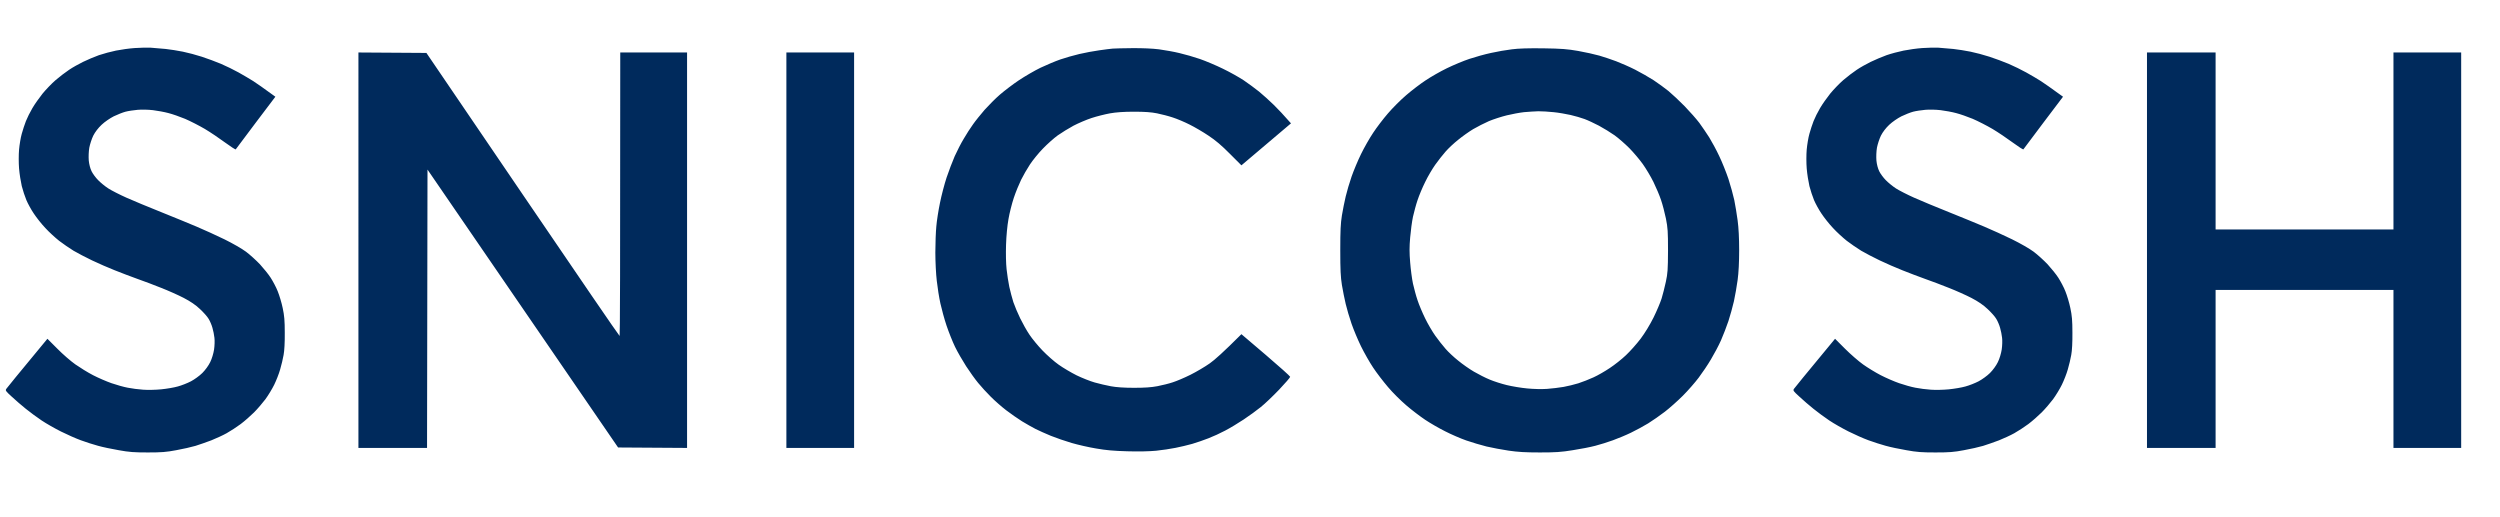 <svg version="1.2" xmlns="http://www.w3.org/2000/svg" viewBox="0 0 2769 568" width="300" height="62">
	<title>text navy (1)</title>
	<style>
		.s0 { fill: #002a5c } 
	</style>
	<path id="Path 0" fill-rule="evenodd" class="s0" d="m167 50.7c4.1 0.3 11.6 0.9 16.5 1.4 4.9 0.5 13.5 1.9 19 3 5.5 1.1 14.9 3.6 21 5.6 6.1 2 15.6 5.5 21.3 7.9 5.6 2.4 14.4 6.7 19.4 9.5 5.1 2.8 12.4 7.2 16.3 9.6 3.9 2.5 10.9 7.4 24.5 17.3l-21.7 28.7c-11.9 15.9-21.9 29.2-22.2 29.6-0.3 0.4-5.6-3-11.7-7.5-6.2-4.6-16.3-11.4-22.5-15.1-6.3-3.7-16.1-8.7-21.9-11.2-5.8-2.4-14.1-5.3-18.5-6.4-4.4-1.2-12.1-2.6-17-3.2-5.1-0.6-12.5-0.8-17-0.4-4.4 0.4-10.5 1.3-13.5 2.1-3 0.8-8.9 3.1-13 5.1-4.3 2.2-10 6.1-13.5 9.4-3.8 3.6-7.1 7.9-9.2 12-1.7 3.5-3.7 9.6-4.4 13.4-0.7 4-0.9 10-0.6 14 0.4 4.3 1.6 8.9 3.1 12 1.3 2.7 4.6 7.2 7.3 9.9 2.6 2.7 7.7 6.9 11.3 9.2 3.6 2.3 12.6 6.9 20 10.2 7.4 3.3 24.7 10.5 38.5 16 13.7 5.5 31.5 12.8 39.5 16.2 8 3.4 21.7 9.6 30.5 13.9 9.3 4.6 19.3 10.3 24 13.8 4.4 3.3 11.3 9.6 15.4 13.9 4 4.4 9.4 11 11.9 14.9 2.5 3.9 6.1 10.6 7.8 15 1.8 4.4 4.3 12.7 5.5 18.5 1.8 8.4 2.3 13.9 2.3 27.5 0.1 10.4-0.4 19.9-1.3 24.5-0.7 4.1-2.4 11.3-3.8 16-1.3 4.7-4.3 12.3-6.6 17-2.3 4.7-6.7 11.9-9.7 16-3.1 4.1-8.7 10.7-12.6 14.6-3.8 3.8-10.5 9.7-14.9 13-4.4 3.3-11.4 7.8-15.5 10.1-4.1 2.3-11.8 5.8-17 7.9-5.2 2-13.1 4.7-17.5 6.1-4.4 1.3-14 3.5-21.3 4.8-11 2.1-16.3 2.5-31.5 2.5-15 0-20.7-0.4-32.2-2.5-7.7-1.3-18.1-3.5-23-4.9-5-1.3-13.5-4.1-19-6.1-5.5-2-15.4-6.4-22-9.7-6.6-3.3-16.3-8.8-21.5-12.3-5.2-3.5-13.1-9.3-17.5-12.9-4.4-3.5-11.3-9.5-15.4-13.3-7-6.4-7.4-6.9-6-8.9 0.8-1.2 11.3-14.1 45.4-55.3l11 11c6 6.1 15 13.9 20 17.4 5 3.5 13.7 8.9 19.5 11.9 5.8 3 15 7 20.5 8.9 5.5 1.9 13.6 4.2 18 5 4.4 0.9 12.1 1.9 17 2.2 4.9 0.4 13.9 0.2 20-0.4 6.1-0.6 14.4-2 18.5-3.2 4.1-1.1 10.7-3.7 14.5-5.7 3.8-2 9.5-6.1 12.6-9.2 3.3-3.3 6.8-8.1 8.7-12 1.9-3.8 3.6-9.6 4.3-14 0.6-4.1 0.8-10 0.4-13-0.3-3-1.3-8-2.2-11-0.8-3-2.7-7.5-4.2-9.9-1.4-2.5-5.8-7.4-9.7-11-4.9-4.6-10.3-8.3-18-12.3-6-3.1-17.2-8.1-24.9-11.1-7.7-3.1-19.6-7.6-26.5-10-6.9-2.5-18.1-6.7-25-9.5-6.9-2.7-18.1-7.6-25-10.9-6.9-3.3-16.1-8.1-20.5-10.7-4.4-2.7-11.6-7.6-16-11-4.4-3.5-11.3-9.8-15.3-14.2-4.1-4.3-9.8-11.5-12.7-15.9-3-4.4-6.7-11.2-8.3-15-1.6-3.8-3.9-10.8-5.1-15.5-1.1-4.7-2.5-13.4-3-19.5-0.5-6.2-0.5-15.3 0-21 0.5-5.5 1.8-13.4 3-17.5 1.1-4.1 3.2-10.4 4.6-14 1.4-3.6 4.6-10 7.2-14.4 2.5-4.3 7.6-11.5 11.2-16 3.6-4.4 10.1-11.2 14.5-15 4.3-3.7 11.1-8.9 14.9-11.4 3.8-2.6 10.8-6.5 15.5-8.8 4.7-2.3 12.5-5.6 17.5-7.4 5-1.7 13.5-4 19-5.1 5.5-1.1 14.7-2.4 20.5-2.8 5.8-0.4 13.9-0.6 18-0.4zm1980 0c4.1 0.3 11.6 0.9 16.5 1.4 4.9 0.5 13.5 1.9 19 3 5.5 1.1 14.9 3.6 21 5.6 6.1 2 15.6 5.5 21.3 7.9 5.6 2.4 14.4 6.7 19.4 9.5 5.1 2.8 12.5 7.2 16.3 9.6 3.8 2.5 10.9 7.4 24.5 17.3l-21.7 28.7c-11.9 15.9-21.9 29.2-22.2 29.6-0.3 0.4-5.6-3-11.7-7.5-6.2-4.6-16.3-11.4-22.5-15.1-6.3-3.7-16.1-8.7-21.9-11.2-5.8-2.4-14.1-5.3-18.5-6.4-4.4-1.2-12.1-2.6-17-3.2-5.1-0.6-12.5-0.8-17-0.4-4.4 0.4-10.5 1.3-13.5 2.1-3 0.8-8.9 3.1-13 5.1-4.3 2.2-10 6.1-13.5 9.4-3.8 3.6-7.1 7.9-9.2 12-1.7 3.5-3.7 9.6-4.4 13.4-0.7 4-0.9 10-0.6 14 0.4 4.3 1.6 8.9 3.1 12 1.3 2.7 4.6 7.2 7.3 9.9 2.6 2.7 7.7 6.9 11.3 9.2 3.6 2.3 12.6 6.9 20 10.2 7.4 3.3 24.7 10.5 38.5 16 13.7 5.5 31.5 12.8 39.5 16.2 8 3.4 21.7 9.6 30.5 13.9 9.3 4.6 19.3 10.3 24 13.8 4.4 3.3 11.3 9.6 15.4 13.9 4 4.4 9.4 11 11.9 14.9 2.5 3.9 6.1 10.6 7.8 15 1.8 4.4 4.3 12.7 5.5 18.5 1.8 8.4 2.3 13.9 2.3 27.5 0.1 10.4-0.4 19.9-1.3 24.5-0.7 4.1-2.4 11.3-3.8 16-1.3 4.7-4.3 12.3-6.6 17-2.3 4.7-6.7 11.9-9.7 16-3.1 4.1-8.7 10.7-12.6 14.6-3.8 3.8-10.5 9.7-14.9 13-4.4 3.3-11.4 7.8-15.5 10.1-4.1 2.3-11.8 5.8-17 7.9-5.2 2-13.1 4.7-17.5 6.1-4.4 1.3-14 3.5-21.3 4.8-11 2.1-16.3 2.5-31.5 2.5-15 0-20.7-0.4-32.2-2.5-7.7-1.3-18.1-3.5-23-4.9-4.9-1.3-13.5-4.1-19-6.1-5.5-2-15.4-6.4-22-9.7-6.6-3.3-16.3-8.8-21.5-12.3-5.2-3.5-13.1-9.3-17.5-12.9-4.4-3.5-11.3-9.5-15.4-13.3-7-6.4-7.4-6.9-6-8.9 0.8-1.2 11.3-14.1 45.4-55.3l11 11c6.1 6.1 15.1 13.9 20 17.4 4.9 3.5 13.7 8.9 19.5 11.9 5.8 3 15 7 20.5 8.9 5.5 1.9 13.6 4.2 18 5 4.4 0.9 12.1 1.9 17 2.2 4.9 0.4 13.9 0.2 20-0.4 6.1-0.6 14.4-2 18.5-3.2 4.1-1.1 10.7-3.7 14.5-5.7 3.8-2 9.5-6.1 12.6-9.2 3.3-3.3 6.8-8.1 8.7-12 1.9-3.8 3.6-9.6 4.3-14 0.6-4.1 0.8-10 0.4-13-0.3-3-1.3-8-2.2-11-0.8-3-2.7-7.5-4.2-9.9-1.4-2.5-5.8-7.4-9.7-11-4.9-4.6-10.3-8.3-18-12.3-6-3.1-17.2-8.1-24.9-11.1-7.7-3.1-19.6-7.6-26.5-10-6.9-2.5-18.1-6.7-25-9.5-6.9-2.7-18.1-7.6-25-10.9-6.9-3.3-16.1-8.1-20.5-10.7-4.4-2.7-11.6-7.6-16-11-4.4-3.5-11.3-9.8-15.3-14.2-4.1-4.3-9.8-11.5-12.7-15.9-3-4.4-6.7-11.2-8.3-15-1.6-3.9-3.9-10.8-5.1-15.5-1.1-4.7-2.5-13.4-3-19.5-0.5-6.2-0.5-15.3 0-21 0.5-5.5 1.8-13.4 3-17.5 1.1-4.1 3.2-10.4 4.6-14 1.4-3.6 4.6-10 7.2-14.4 2.5-4.3 7.6-11.5 11.2-16 3.6-4.4 10.1-11.2 14.5-15 4.3-3.7 11.1-8.9 14.9-11.4 3.8-2.6 10.8-6.5 15.5-8.8 4.7-2.3 12.6-5.6 17.5-7.4 4.9-1.7 13.5-4 19-5.1 5.5-1.1 14.7-2.4 20.5-2.8 5.8-0.4 13.9-0.6 18-0.4zm-437.5 0.7c20.2 0.3 26.3 0.8 38.5 2.9 8 1.4 18.5 3.8 23.5 5.2 5 1.5 13.3 4.2 18.5 6.2 5.2 2 14.7 6.1 21 9.3 6.3 3.2 15.5 8.5 20.5 11.7 5 3.3 12.4 8.7 16.5 12 4.1 3.4 12.2 11 18 16.9 5.8 6 13.1 14.3 16.2 18.4 3 4.1 7.9 11.3 10.9 16 2.9 4.7 7.9 13.9 11 20.5 3.2 6.6 7.8 18.1 10.3 25.5 2.4 7.4 5.3 18 6.5 23.5 1.1 5.5 2.8 15.6 3.7 22.5 1.1 8.2 1.7 19.5 1.7 33 0 13.4-0.6 24.8-1.7 33-0.9 6.9-2.8 17.4-4.1 23.5-1.4 6.1-4.1 15.9-6.1 22-2 6.1-5.8 15.7-8.3 21.5-2.6 5.8-7.6 15.2-11.1 21-3.4 5.8-9.5 14.8-13.4 20-3.9 5.2-11.8 14.3-17.6 20.1-5.8 5.8-14.8 13.8-20 17.8-5.2 4-13.5 9.8-18.5 12.9-5 3-13.5 7.7-19 10.3-5.5 2.7-14.5 6.4-20 8.4-5.5 2-14.3 4.8-19.5 6.1-5.2 1.4-16.5 3.6-25 4.9-12.8 2.1-19.2 2.5-36.5 2.5-16 0-24.2-0.5-34.5-2-7.4-1.1-18.5-3.2-24.5-4.6-6-1.5-16.2-4.5-22.5-6.7-6.3-2.2-16.9-6.8-23.5-10.2-6.6-3.3-16.5-9-22-12.7-5.5-3.7-14.9-10.8-20.9-16-6-5.1-15.2-14.2-20.3-20.3-5.2-6.1-12.6-15.7-16.4-21.5-3.9-5.8-9.9-16.4-13.4-23.5-3.5-7.1-8.2-18.4-10.5-25-2.3-6.6-5.2-16.5-6.5-22-1.3-5.5-3.2-14.9-4.2-21-1.4-8.8-1.8-16.6-1.8-38.5 0-21.9 0.4-29.7 1.8-38.5 1-6.1 2.9-15.5 4.2-21 1.3-5.5 4.2-15.4 6.5-22 2.3-6.6 7-17.9 10.5-25 3.5-7.2 9.5-17.7 13.4-23.5 3.8-5.8 11.1-15.4 16.3-21.4 5.1-6 14.3-15.2 20.3-20.3 6-5.2 15.7-12.6 21.5-16.4 5.8-3.9 16.3-9.9 23.5-13.4 7.2-3.5 18.4-8.2 25-10.4 6.6-2.2 17.4-5.2 24-6.6 6.6-1.5 17-3.3 23-4 7.5-1 18.5-1.3 35-1.1zm-40.5 74.2c-5.8 1.4-14.7 4.3-19.8 6.4-5 2.2-12.9 6.2-17.5 8.9-4.5 2.7-12 8-16.6 11.8-4.7 3.7-11 9.6-14 13.1-3.1 3.5-8.2 10-11.4 14.5-3.2 4.5-8.3 13.1-11.2 19.2-3 6-6.8 15.1-8.4 20-1.7 4.9-3.9 13.3-5.1 18.5-1.1 5.2-2.5 15.6-3.1 23-0.9 10.1-0.9 17 0 27.5 0.6 7.7 2 18.3 3.1 23.5 1.2 5.2 3.4 13.6 5.1 18.5 1.6 4.9 5.4 13.9 8.4 20 2.9 6 8 14.7 11.2 19.2 3.2 4.5 8.3 11 11.4 14.5 3 3.5 9.3 9.4 14 13.1 4.6 3.8 12.4 9.3 17.4 12.2 5 2.9 12.8 6.9 17.5 8.8 4.7 2 13.2 4.7 19 6.1 5.8 1.4 15.9 3.1 22.5 3.7 6.9 0.7 16.3 0.9 22 0.5 5.5-0.4 13.7-1.4 18.3-2.2 4.5-0.8 11.9-2.6 16.4-4 4.6-1.5 12.1-4.4 16.8-6.6 4.7-2.1 12.8-6.8 18-10.3 5.2-3.4 13.3-9.8 17.9-14.2 4.6-4.3 11.9-12.5 16.3-18.3 4.8-6.4 10.3-15.5 14.3-23.5 3.5-7.1 7.5-16.6 8.9-21 1.3-4.4 3.5-12.7 4.7-18.5 2-9.3 2.3-13.3 2.4-34.5 0-21.3-0.3-25.3-2.3-35.5-1.3-6.3-3.7-15.6-5.4-20.5-1.6-4.9-5.4-13.9-8.4-20-3-6.1-8.4-15.1-11.9-20-3.5-4.9-10.2-12.8-14.8-17.5-4.7-4.7-12-11.1-16.3-14.2-4.4-3.1-12.2-7.9-17.4-10.7-5.2-2.7-12.4-6.1-16-7.4-3.6-1.3-10.5-3.4-15.5-4.5-5-1.1-13.4-2.6-18.8-3.1-5.3-0.6-13-1-16.9-1-4 0.1-11.1 0.6-15.8 1-4.7 0.5-13.2 2.1-19 3.5zm709-69.6h76v196h197v-196h75v438h-75v-175h-197v175h-76zm-1123.8-4.8c11.2-0.1 22.2 0.4 29.5 1.3 6.5 0.9 16.8 2.7 22.8 4.2 6 1.4 16.2 4.3 22.5 6.5 6.3 2.2 17.8 7 25.5 10.8 7.7 3.7 18 9.5 23 12.8 4.9 3.3 12.6 9 17 12.5 4.4 3.6 11.8 10.3 16.5 14.9 4.7 4.6 10.8 11.1 18.9 20.3l-54.9 46.5-12.8-12.8c-9.1-9.2-15.8-14.9-23.7-20.1-6.1-4.1-15.5-9.6-21-12.3-5.5-2.8-13.8-6.3-18.5-7.8-4.7-1.6-12.6-3.6-17.5-4.6-6.4-1.3-13.7-1.8-25.5-1.8-11.2 0-19.7 0.6-26.5 1.8-5.5 1-14.7 3.3-20.5 5.2-5.8 1.9-14.8 5.8-20 8.5-5.2 2.8-13 7.6-17.4 10.7-4.3 3.1-11.7 9.7-16.5 14.7-4.8 4.9-11.2 12.8-14.3 17.5-3.1 4.7-7.5 12.3-9.8 17-2.3 4.7-6 13.7-8.1 20-2.1 6.3-4.8 16.9-5.9 23.5-1.3 7.1-2.4 18.7-2.7 28.5-0.3 9.8-0.1 20.7 0.6 27 0.6 5.8 2 14.5 3 19.5 1.1 4.9 3.1 12.6 4.5 17 1.5 4.4 4.9 12.5 7.6 18 2.7 5.5 7.2 13.6 10.2 18 2.9 4.4 9.4 12.3 14.4 17.5 5 5.2 13.1 12.4 18 15.8 4.9 3.5 13.9 8.8 19.9 11.8 6 2.9 15 6.5 20 7.9 5 1.4 13 3.3 18 4.2 5.9 1.1 14.7 1.7 25.5 1.7 11.9 0 19.1-0.5 26-1.8 5.2-1 12.9-2.9 17-4.3 4.1-1.3 12.9-5 19.5-8.3 6.6-3.3 16.3-9 21.5-12.7 5.3-3.7 15.2-12.5 35-32.3l27 23c14.8 12.6 27 23.6 27 24.2 0.1 0.7-5.5 7.1-12.2 14.2-6.8 7.1-15.9 15.8-20.3 19.3-4.4 3.6-13 9.8-19 13.8-6 4-15.3 9.6-20.5 12.3-5.2 2.8-13.5 6.6-18.5 8.5-5 2-13 4.7-18 6.2-5 1.4-13.3 3.4-18.5 4.4-5.2 1.1-14.9 2.5-21.5 3.2-7.6 0.7-19.3 1-32 0.6-14.9-0.4-23.7-1.2-34.5-3.1-8-1.3-20.1-4.1-27-6.1-6.9-2-17.2-5.6-23-7.9-5.8-2.4-13.4-5.8-17-7.6-3.6-1.8-10.3-5.7-15-8.5-4.7-2.9-12.5-8.4-17.5-12.2-5-3.8-12.6-10.5-17-14.9-4.4-4.4-10.8-11.3-14.1-15.4-3.4-4.1-9.4-12.5-13.3-18.5-3.9-6.1-9.5-15.7-12.3-21.5-2.8-5.8-7-16.4-9.4-23.5-2.4-7.1-5.4-18.2-6.8-24.5-1.4-6.3-3.2-17.6-4-25-0.9-7.4-1.6-21.6-1.6-31.5 0-9.9 0.5-23 1.1-29 0.5-6.1 2.3-17.6 4-25.8 1.6-8.1 4.9-20.7 7.3-28 2.4-7.2 6.5-17.9 9-23.7 2.6-5.8 7.1-14.6 10.1-19.5 2.9-5 7.5-12.2 10.3-16 2.7-3.9 8.5-11 12.8-16 4.4-4.9 11.9-12.5 16.9-16.8 5-4.3 14.4-11.5 21-15.9 6.6-4.4 17.4-10.7 24-13.9 6.6-3.1 16.5-7.3 22-9.2 5.5-1.9 15-4.6 21-6 6-1.4 16-3.3 22-4.1 6-0.9 12.8-1.7 15-1.9 2.2-0.2 12-0.4 21.7-0.5zm-857.2 4.8l75.3 0.5 106.6 156.7c58.6 86.2 106.9 156.8 107.4 156.8 0.4 0 0.7-70.7 0.7-314h74v438l-76.4-0.5-211.1-307.8-0.5 308.3h-76zm474 0h75v438h-75z"/>
</svg>